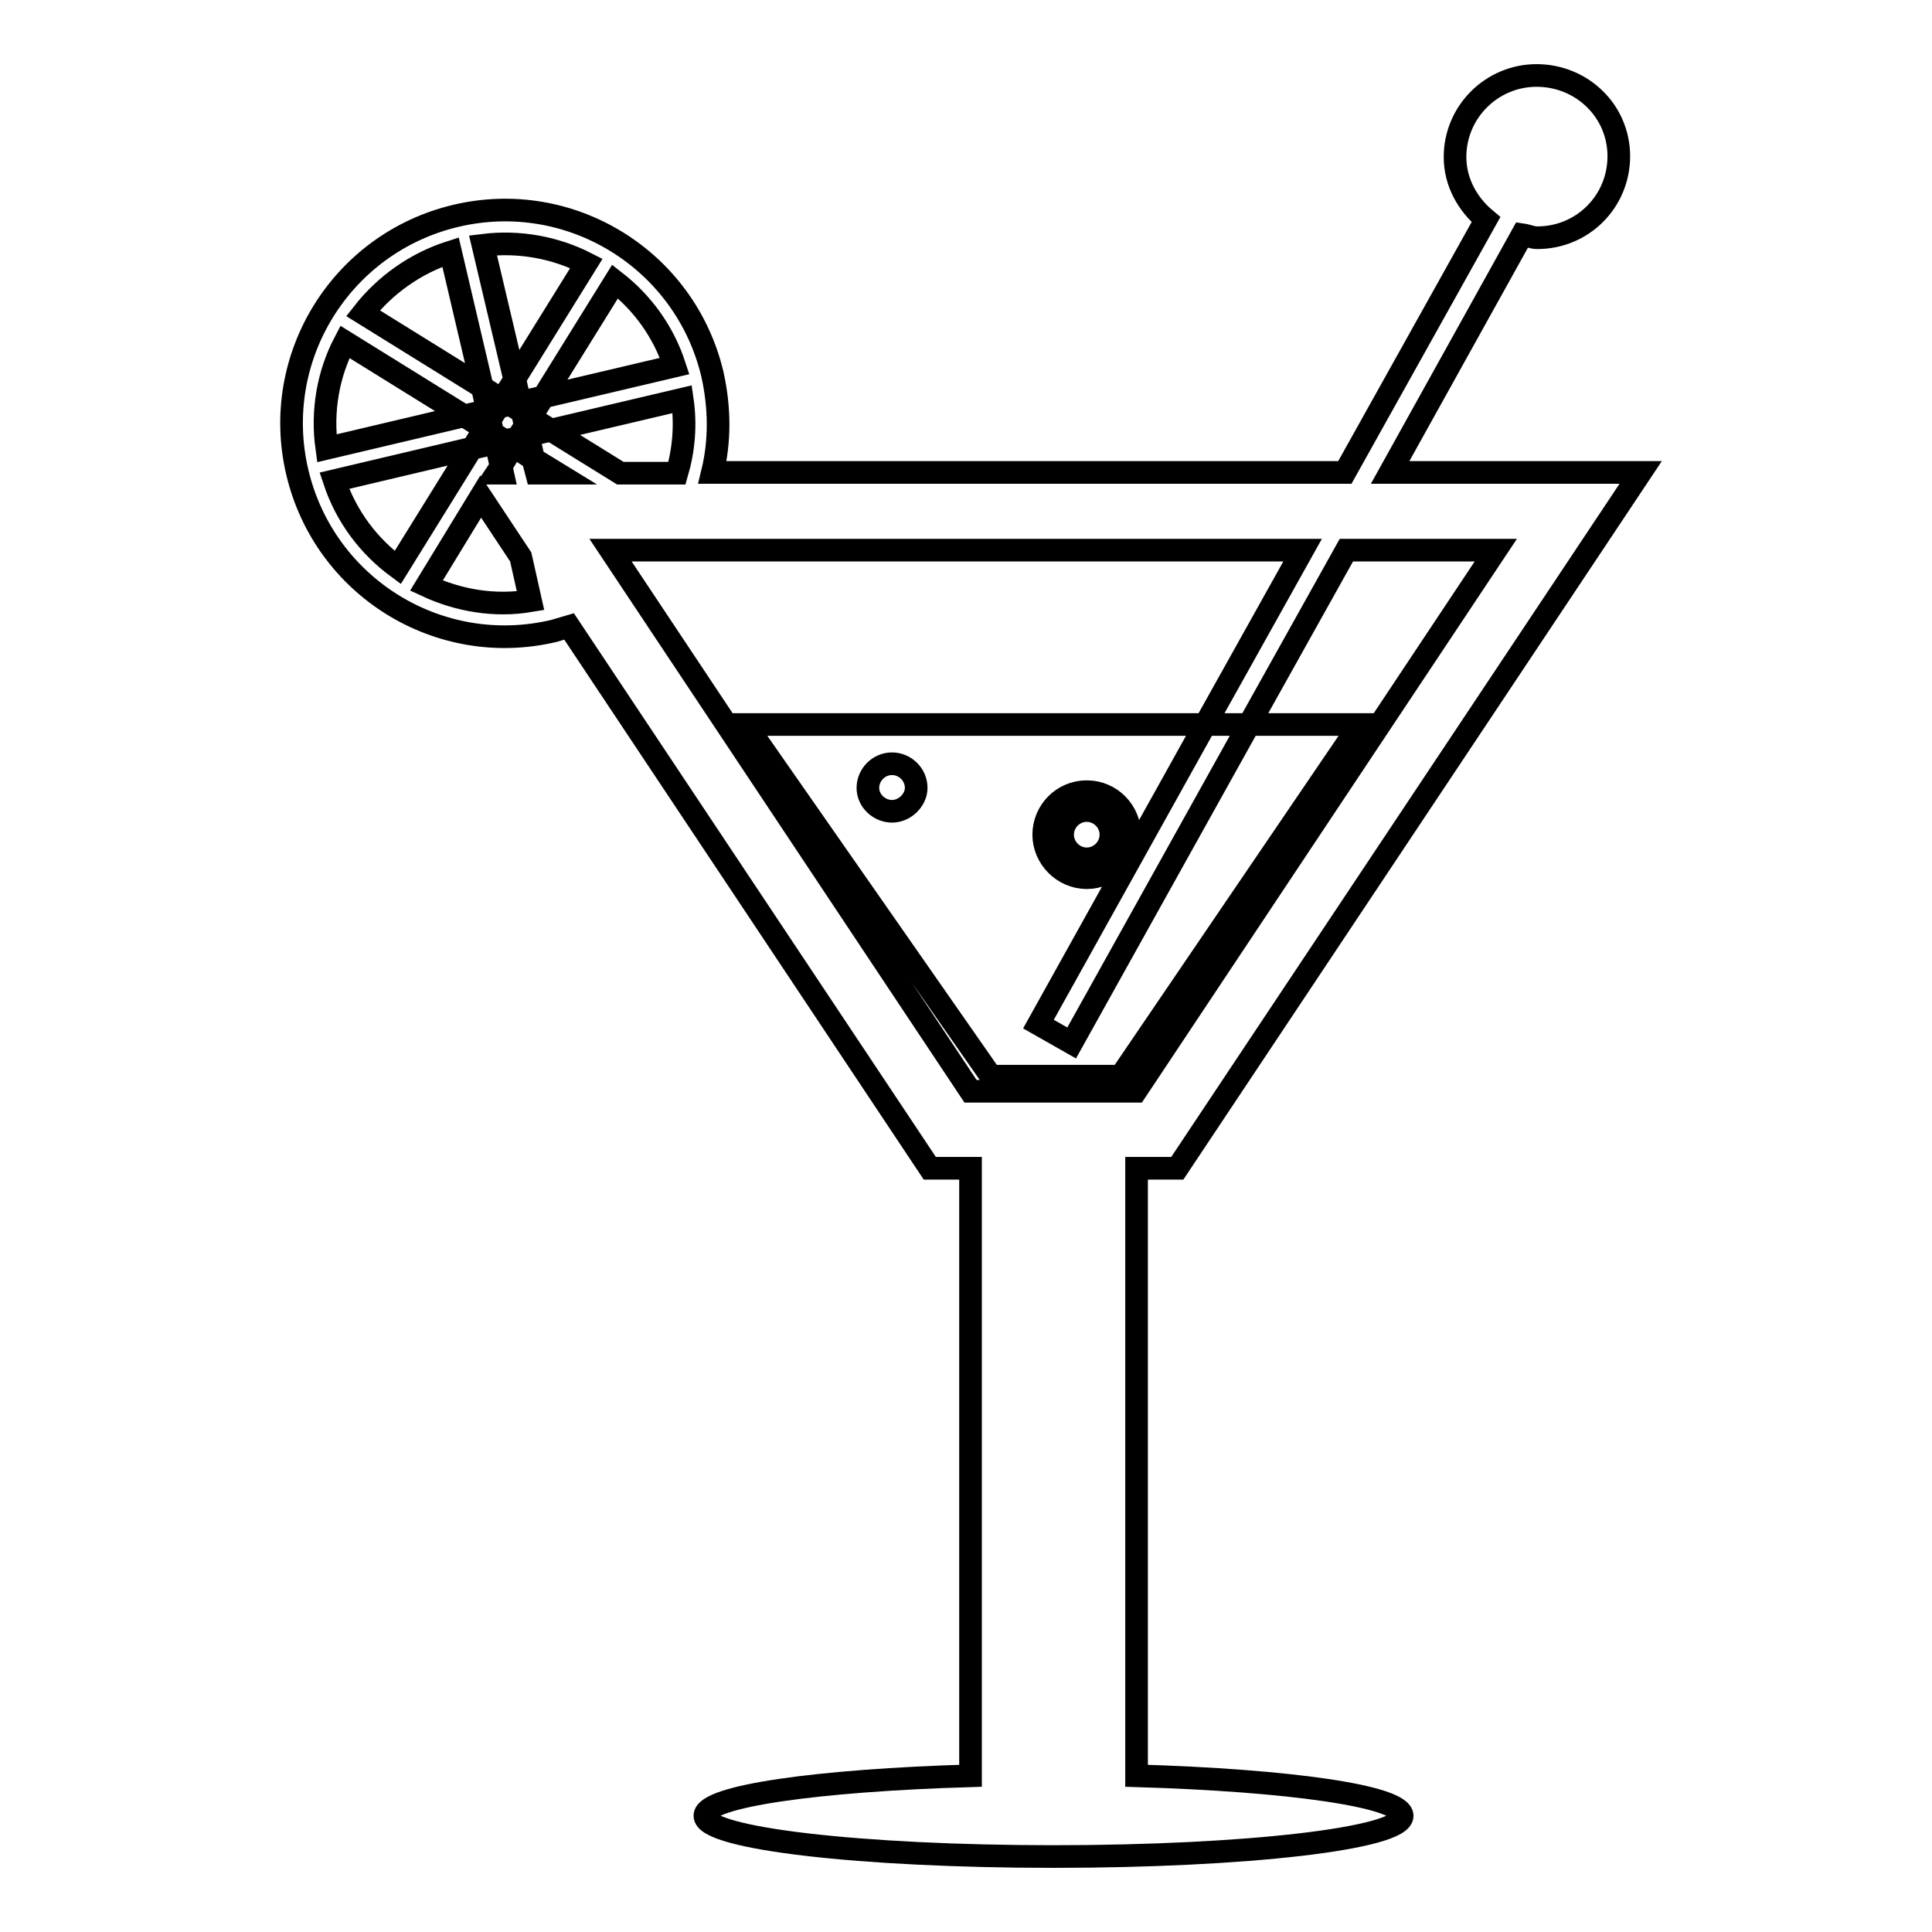 <?xml version="1.0" encoding="utf-8"?>
<!-- Svg Vector Icons : http://www.onlinewebfonts.com/icon -->
<!DOCTYPE svg PUBLIC "-//W3C//DTD SVG 1.1//EN" "http://www.w3.org/Graphics/SVG/1.1/DTD/svg11.dtd">
<svg version="1.1" xmlns="http://www.w3.org/2000/svg" xmlns:xlink="http://www.w3.org/1999/xlink" x="0px" y="0px" viewBox="0 0 256 256" enable-background="new 0 0 256 256" xml:space="preserve">
<g><g><g><path stroke-width="3" fill-opacity="0" stroke="#000000"  d="M150.6,235.3v-80.5h5.4l61.4-92.2h-33.2l17.5-31.5c0.7,0.1,1.3,0.4,2,0.4c6,0,10.8-4.8,10.8-10.8S209.6,10,203.6,10c-5.9,0-10.8,4.8-10.8,10.8c0,3.4,1.7,6.3,4.1,8.3l-18.7,33.5H94.4c1-4.1,1-8.5,0-13c-3.6-15.2-18.8-24.6-34-21c-15.2,3.6-24.6,18.8-21,34c3.6,15.2,18.8,24.6,34,21c0.7-0.2,1.3-0.4,2-0.6l47.8,71.8h5.4v80.5c-20.2,0.6-35.2,2.7-35.2,5.3c0,3,20.7,5.4,46.2,5.4c25.5,0,46.2-2.4,46.2-5.4C185.7,238,170.8,235.9,150.6,235.3z M44.3,63.7l18.2-4.3l-9.8,15.8C48.9,72.4,45.9,68.5,44.3,63.7z M56.5,77.6l7.2-11.8l5.3,8l1.3,5.8C65.6,80.4,60.8,79.6,56.5,77.6z M71.1,62.7l-0.5-1.9L68,59.1l-1.6,2.7l0.2,0.9h-0.8l0.6-0.9l-0.7-3.1l-3.1,0.7l1.6-2.6l-2.7-1.7l-18.2,4.3c-0.7-5,0.2-9.9,2.4-14.1l15.8,9.8l3.1-0.7l-0.7-3.1l-15.8-9.8c2.9-3.7,6.9-6.6,11.6-8.1l4.2,17.9l2.6,1.7l1.7-2.7L64,32.5c4.8-0.6,9.6,0.3,13.7,2.4l-9.5,15.3l0.7,3.1l3.1-0.7l9.5-15.3c3.6,2.8,6.4,6.6,7.9,11.2L72,52.6l-1.7,2.7L73,57l-3,0.7l0.7,3.1l3.1,1.9L71.1,62.7L71.1,62.7z M73,57l17.4-4.1c0.5,3.4,0.2,6.7-0.7,9.8h-7.5L73,57z M128.6,144.6L80.9,72.9h91.7L159.7,96l5.8,0l12.9-23.1h19.8l-47.7,71.7H128.6z M137.6,135.7L159.7,96l-60.9,0l32.5,46.6h17.2L180.2,96h-14.7L142,138.2L137.6,135.7z M144,104.9c3.2,0,5.7,2.6,5.7,5.7c0,3.1-2.6,5.7-5.7,5.7c-3.1,0-5.7-2.6-5.7-5.7C138.3,107.5,140.8,104.9,144,104.9z M118.2,107.5c-1.7,0-3.2-1.4-3.2-3.1c0-1.7,1.4-3.2,3.2-3.2c1.7,0,3.2,1.4,3.2,3.2C121.4,106,119.9,107.5,118.2,107.5z M140.8,110.6c0-1.7,1.4-3.2,3.2-3.2c1.7,0,3.2,1.4,3.2,3.2c0,1.7-1.4,3.2-3.2,3.2C142.2,113.8,140.8,112.3,140.8,110.6z M67.6,53.6l-1.8,0.4l0.7-1.1L67.6,53.6z M68.7,58L68,59.1l-1.1-0.7L68.7,58z M69.6,56.4l0.3,1.3L68.6,58L69.6,56.4z M65.9,54.1l-1,1.6l-0.3-1.3L65.9,54.1z M64.9,55.6l0.4,1.8l-1.1-0.7L64.9,55.6z M69.6,56.4l-0.4-1.8l1.1,0.7L69.6,56.4z M66.9,58.4l-1.3,0.3l-0.3-1.3L66.9,58.4z M67.6,53.6l1.3-0.3l0.3,1.3L67.6,53.6z"/></g><g></g><g></g><g></g><g></g><g></g><g></g><g></g><g></g><g></g><g></g><g></g><g></g><g></g><g></g><g></g></g></g>
</svg>